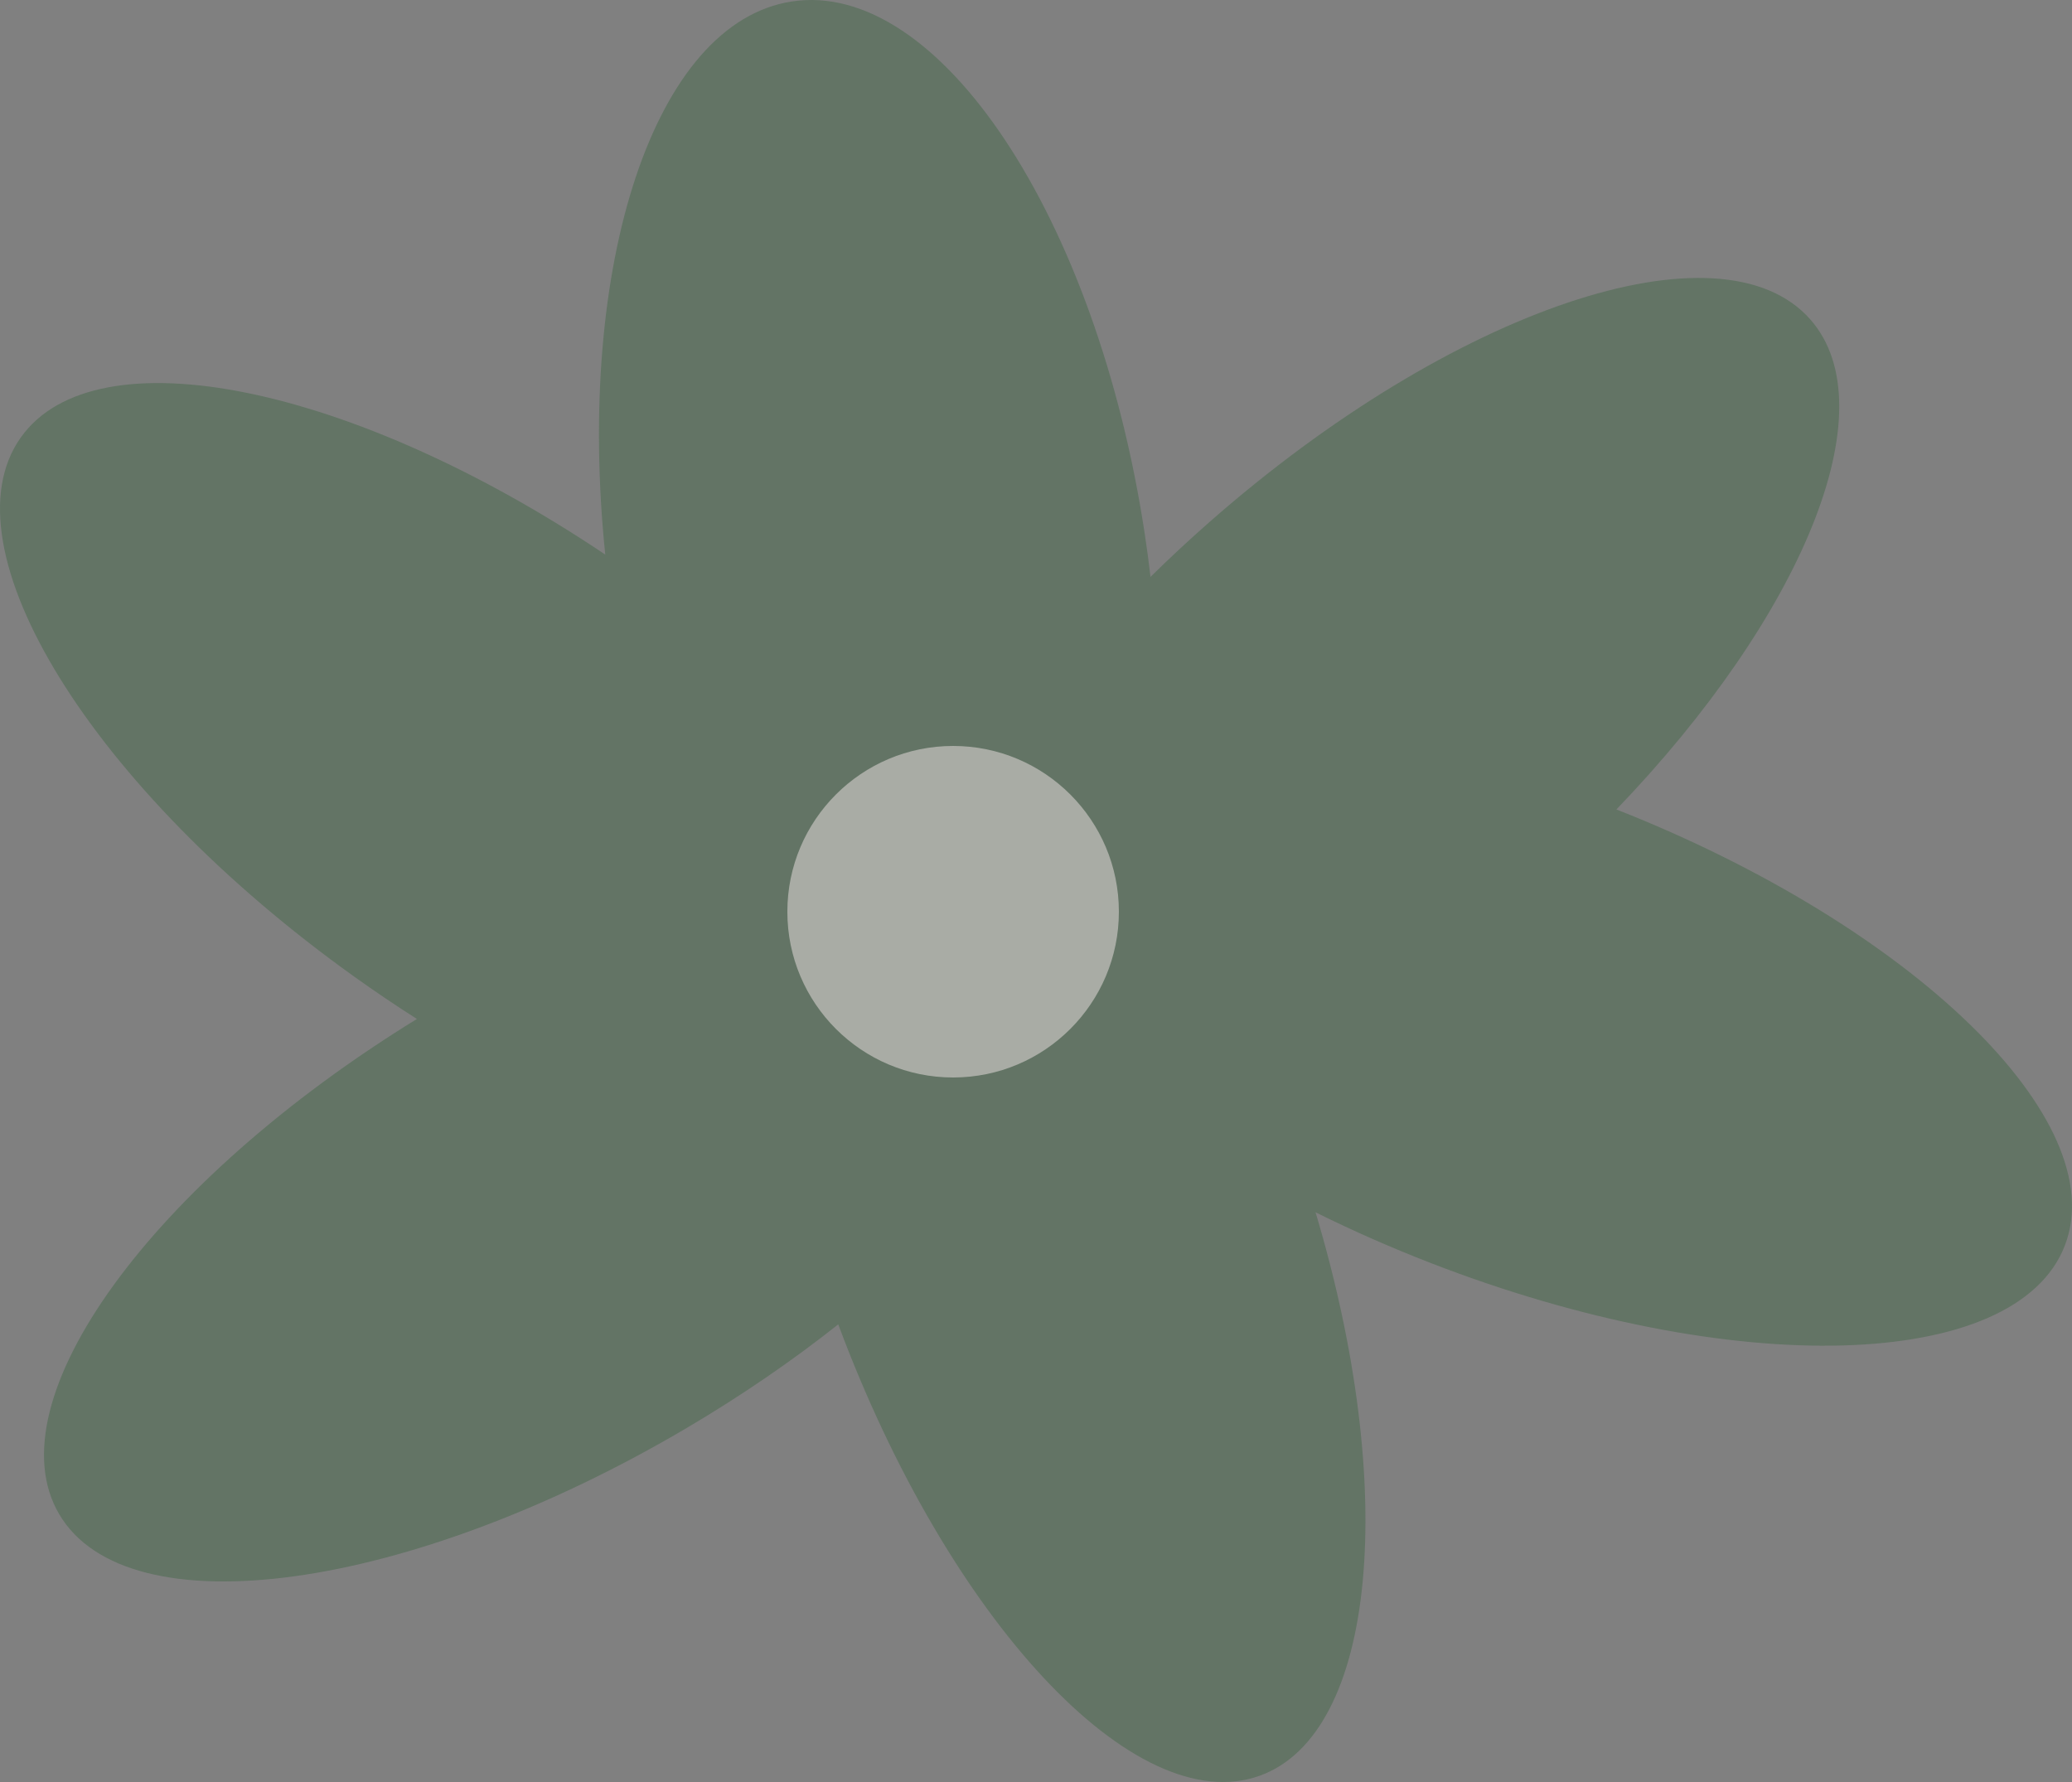 <?xml version="1.0" encoding="UTF-8"?> <svg xmlns="http://www.w3.org/2000/svg" width="50" height="43" viewBox="0 0 50 43" fill="none"><rect x="0" y="0" width="50" height="43" fill="#808080" stroke="none"/><g opacity="0.4"><path fill-rule="evenodd" clip-rule="evenodd" d="M27.763 13.921C27.723 13.571 27.675 13.218 27.621 12.863C26.461 5.234 22.648 -0.509 19.105 0.036C15.789 0.545 13.884 6.383 14.606 13.383C8.515 9.291 2.317 8.007 0.504 10.554C-1.389 13.213 2.216 19.042 8.556 23.572C9.057 23.93 9.559 24.268 10.061 24.588C3.665 28.521 -0.18 33.797 1.427 36.535C3.078 39.349 9.86 38.417 16.575 34.455C17.903 33.671 19.128 32.828 20.228 31.957C22.883 39.082 27.39 43.934 30.4 42.848C33.227 41.828 33.745 35.924 31.745 29.252C32.63 29.692 33.566 30.105 34.544 30.484C41.809 33.294 48.652 33.102 49.827 30.055C50.991 27.038 46.159 22.351 39.006 19.532C43.492 14.864 45.571 9.866 43.691 7.715C41.545 5.26 35.054 7.443 29.193 12.591C28.695 13.028 28.218 13.473 27.763 13.921Z" fill="#36623C"></path><circle cx="23" cy="22" r="4" fill="#E6EDDC"></circle></g></svg> 